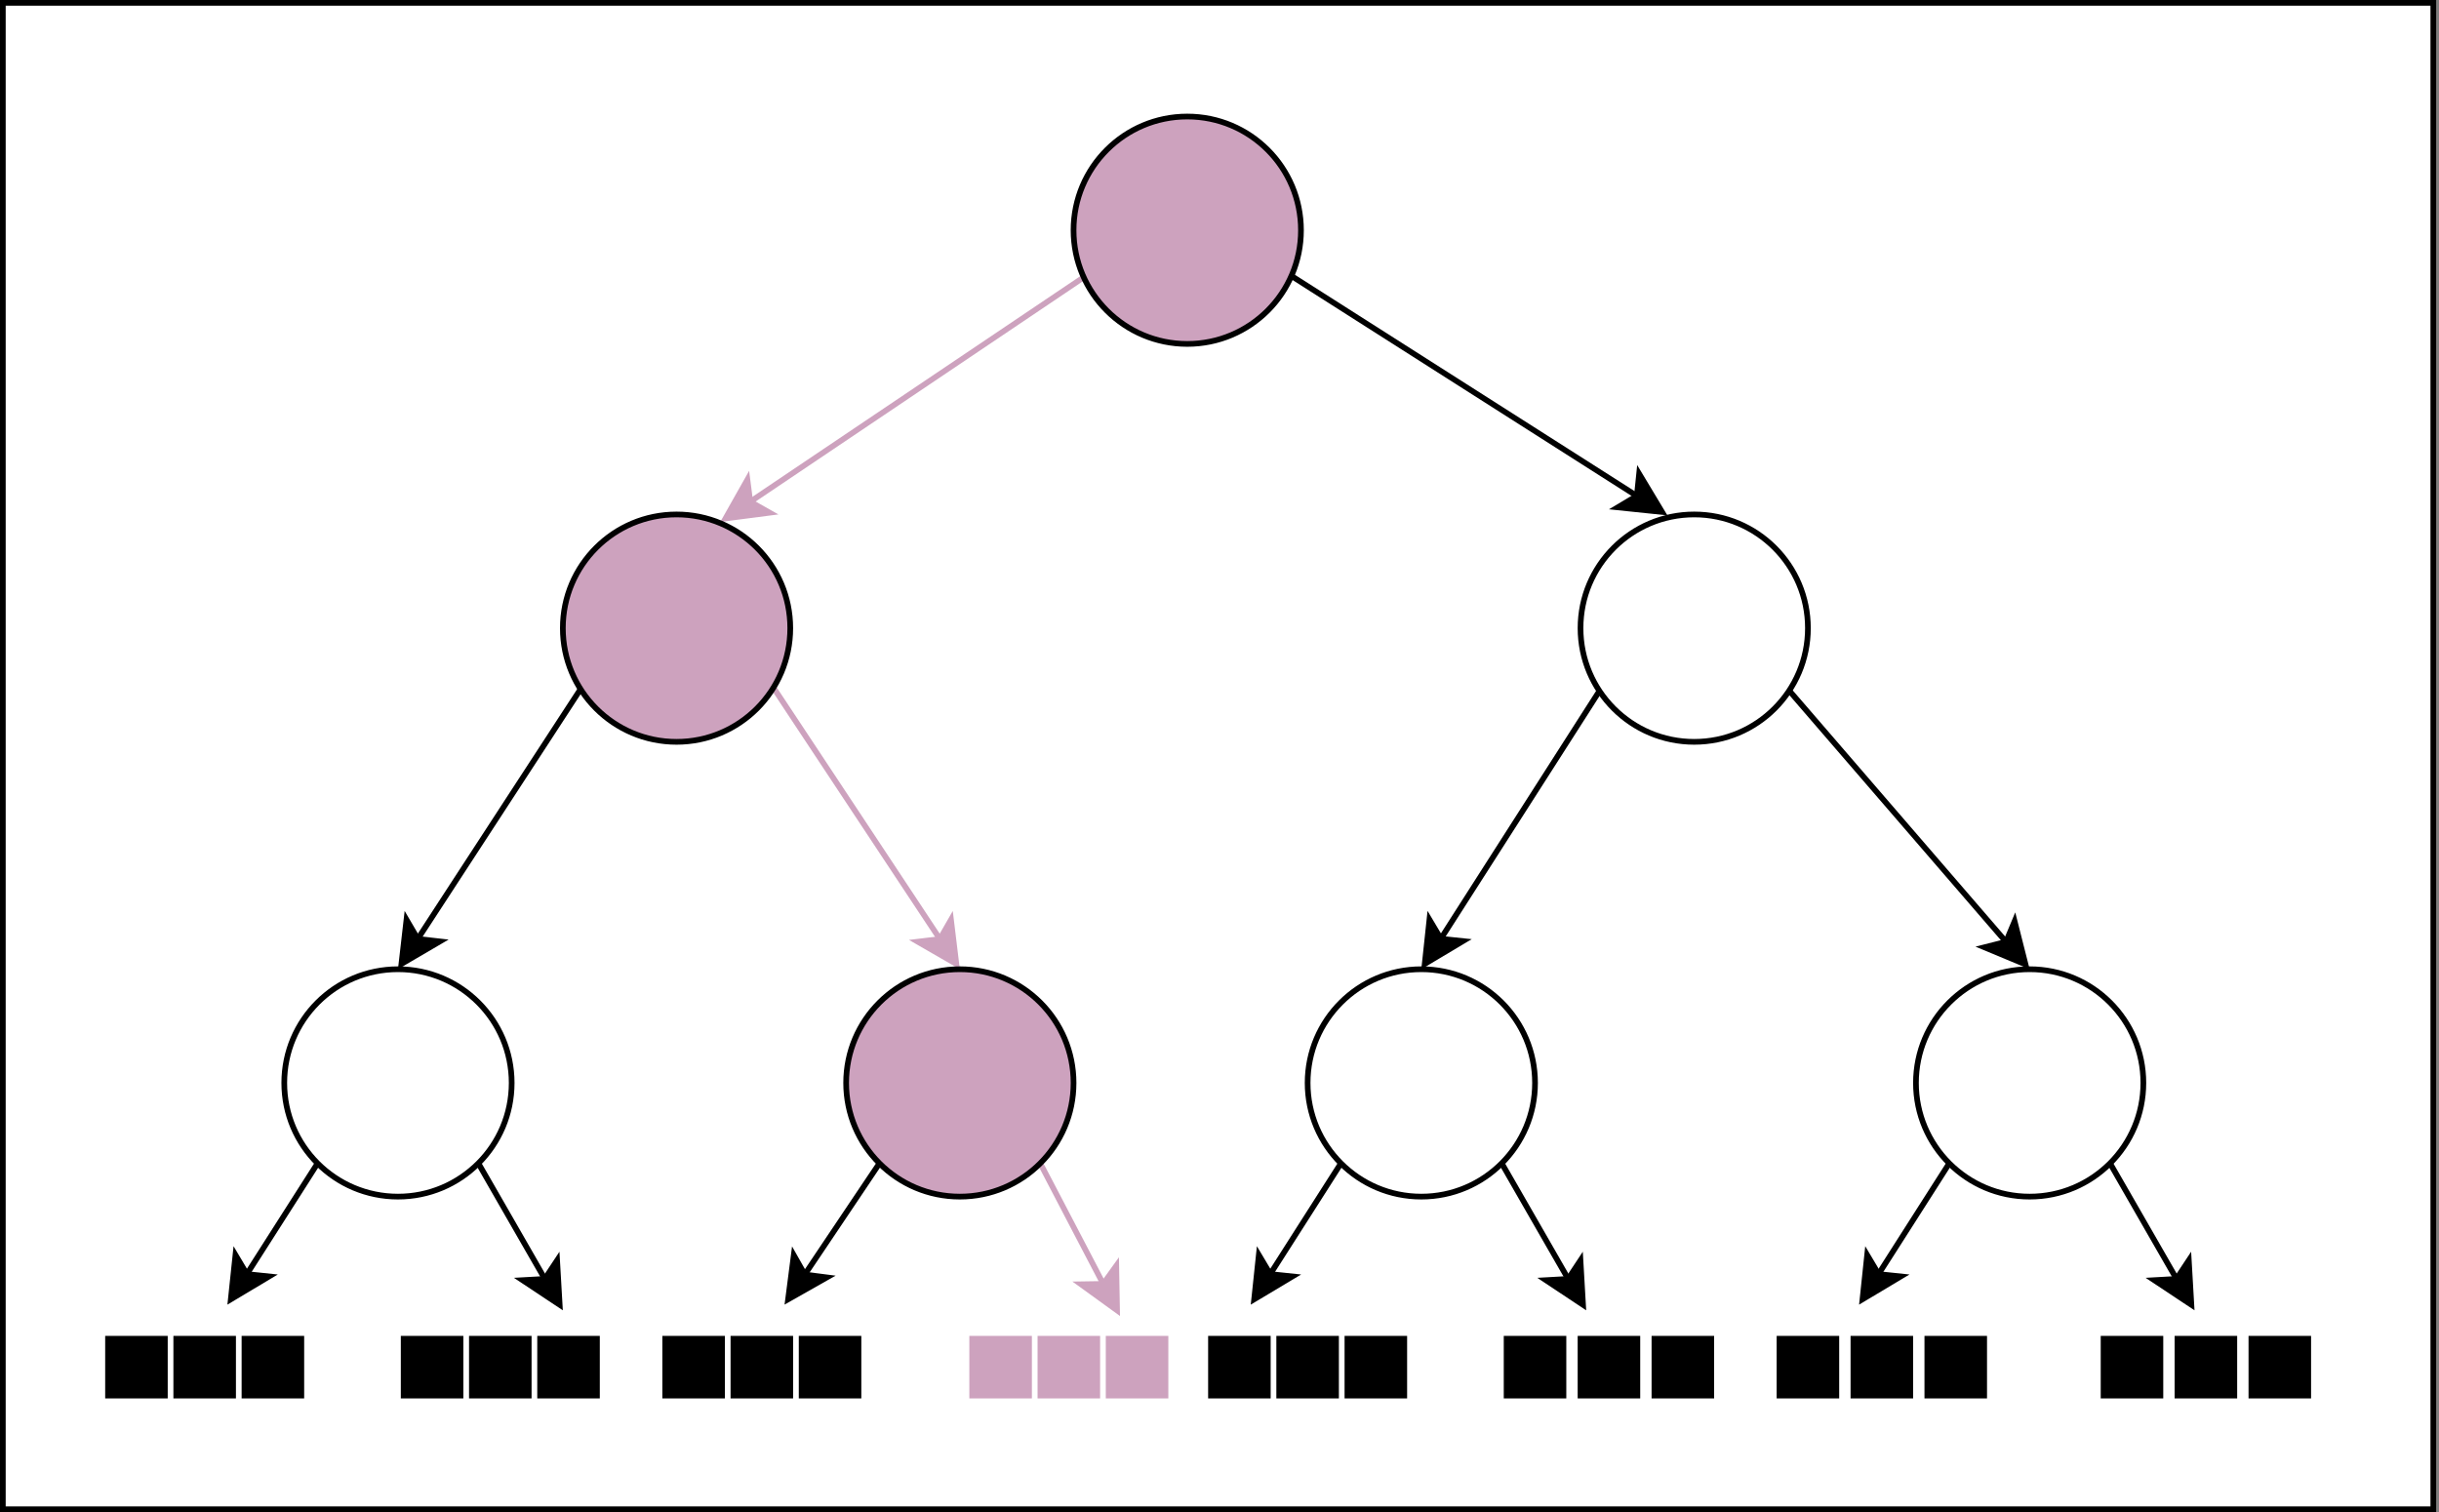 <svg xmlns="http://www.w3.org/2000/svg" width="429" height="266" viewBox="-0.5 -0.5 429 266"><rect x="-0.5" y="-0.5" width="429" height="266" fill="#808080" stroke="none"/><path fill="#FFF" stroke="#000" d="M0 0h427.5v265H0z" pointer-events="all"/><path fill="none" stroke="#cda2be" stroke-miterlimit="10" d="m190.17 48.24-58.71 39.52" pointer-events="stroke"/><path fill="#cda2be" stroke="#cda2be" stroke-miterlimit="10" d="m127.11 90.7 3.85-6.82.5 3.88 3.41 1.93Z" pointer-events="all"/><circle cx="208.33" cy="40" r="20" fill="#cda2be" stroke="#000" pointer-events="all"/><path fill="none" stroke="#000" stroke-miterlimit="10" d="m102.14 119.92-29.16 44.75" pointer-events="stroke"/><path stroke="#000" stroke-miterlimit="10" d="m70.11 169.06.89-7.77 1.98 3.38 3.88.44Z" pointer-events="all"/><path fill="none" stroke="#000" stroke-miterlimit="10" d="m226.65 48.04 60.76 38.7" pointer-events="stroke"/><path stroke="#000" stroke-miterlimit="10" d="m291.84 89.56-7.79-.81 3.36-2.01.4-3.89Z" pointer-events="all"/><path fill="none" stroke="#cda2be" stroke-miterlimit="10" d="m135.58 120.52 29.24 44.17" pointer-events="stroke"/><path fill="#cda2be" stroke="#cda2be" stroke-miterlimit="10" d="m167.71 169.07-6.78-3.91 3.89-.47 1.95-3.39Z" pointer-events="all"/><path fill="none" stroke="#000" stroke-miterlimit="10" d="m314.18 120.96 38.16 44.22" pointer-events="stroke"/><path stroke="#000" stroke-miterlimit="10" d="m355.77 169.15-7.22-3.01 3.79-.96 1.51-3.61Z" pointer-events="all"/><path fill="none" stroke="#000" stroke-miterlimit="10" d="m280.78 121.12-27.85 43.52" pointer-events="stroke"/><path stroke="#000" stroke-miterlimit="10" d="m250.1 169.06.83-7.78 2 3.36 3.89.41Z" pointer-events="all"/><path fill="none" stroke="#000" stroke-miterlimit="10" d="m154.19 204.14-13.14 19.57" pointer-events="stroke"/><path stroke="#000" stroke-miterlimit="10" d="m138.12 228.07 1-7.76 1.93 3.4 3.88.5Z" pointer-events="all"/><path fill="none" stroke="#cda2be" stroke-miterlimit="10" d="m182.47 204.14 11.08 21.22" pointer-events="stroke"/><path fill="#cda2be" stroke="#cda2be" stroke-miterlimit="10" d="m195.98 230.01-6.34-4.59 3.91-.06 2.29-3.18Z" pointer-events="all"/><path stroke="#000" d="M128.5 235h10v10h-10zM116.5 235h10v10h-10zM140.5 235h10v10h-10z" pointer-events="all"/><path fill="#cda2be" stroke="#cda2be" d="M182.5 235h10v10h-10zM170.5 235h10v10h-10zM194.5 235h10v10h-10z" pointer-events="all"/><circle cx="249.5" cy="190" r="20" fill="#FFF" stroke="#000" pointer-events="all"/><path fill="none" stroke="#000" stroke-miterlimit="10" d="m235.36 204.14-12.44 19.49" pointer-events="stroke"/><path stroke="#000" stroke-miterlimit="10" d="m220.1 228.06.82-7.79 2 3.36 3.9.41Z" pointer-events="all"/><path fill="none" stroke="#000" stroke-miterlimit="10" d="m263.64 204.14 11.69 20.34" pointer-events="stroke"/><path stroke="#000" stroke-miterlimit="10" d="m277.94 229.03-6.52-4.33 3.91-.22 2.16-3.26Z" pointer-events="all"/><circle cx="356.5" cy="190" r="20" fill="#FFF" stroke="#000" pointer-events="all"/><path fill="none" stroke="#000" stroke-miterlimit="10" d="m342.36 204.14-12.44 19.49" pointer-events="stroke"/><path stroke="#000" stroke-miterlimit="10" d="m327.1 228.06.82-7.79 2 3.36 3.9.41Z" pointer-events="all"/><path fill="none" stroke="#000" stroke-miterlimit="10" d="m370.64 204.14 11.69 20.34" pointer-events="stroke"/><path stroke="#000" stroke-miterlimit="10" d="m384.94 229.03-6.52-4.33 3.91-.22 2.16-3.26Z" pointer-events="all"/><circle cx="69.5" cy="190" r="20" fill="#fff" stroke="#000" pointer-events="all"/><path fill="none" stroke="#000" stroke-miterlimit="10" d="m55.36 204.14-12.44 19.49" pointer-events="stroke"/><path stroke="#000" stroke-miterlimit="10" d="m40.1 228.06.82-7.79 2 3.36 3.9.41Z" pointer-events="all"/><path fill="none" stroke="#000" stroke-miterlimit="10" d="m83.64 204.14 11.69 20.34" pointer-events="stroke"/><path stroke="#000" stroke-miterlimit="10" d="m97.94 229.03-6.52-4.33 3.91-.22 2.16-3.26Z" pointer-events="all"/><path stroke="#000" d="M82.5 235h10v10h-10zM70.5 235h10v10h-10zM94.5 235h10v10h-10zM30.5 235h10v10h-10zM18.5 235h10v10h-10zM42.5 235h10v10h-10zM382.5 235h10v10h-10zM369.5 235h10v10h-10zM395.5 235h10v10h-10zM325.5 235h10v10h-10zM312.5 235h10v10h-10zM338.5 235h10v10h-10zM277.5 235h10v10h-10zM264.5 235h10v10h-10zM290.5 235h10v10h-10zM236.5 235h10v10h-10zM212.5 235h10v10h-10zM224.5 235h10v10h-10z" pointer-events="none"/><circle cx="297.5" cy="110" r="20" fill="#FFF" stroke="#000" pointer-events="none"/><circle cx="118.5" cy="110" r="20" fill="#cda2be" stroke="#000" pointer-events="none"/><circle cx="168.33" cy="190" r="20" fill="#cda2be" stroke="#000" pointer-events="none"/></svg>